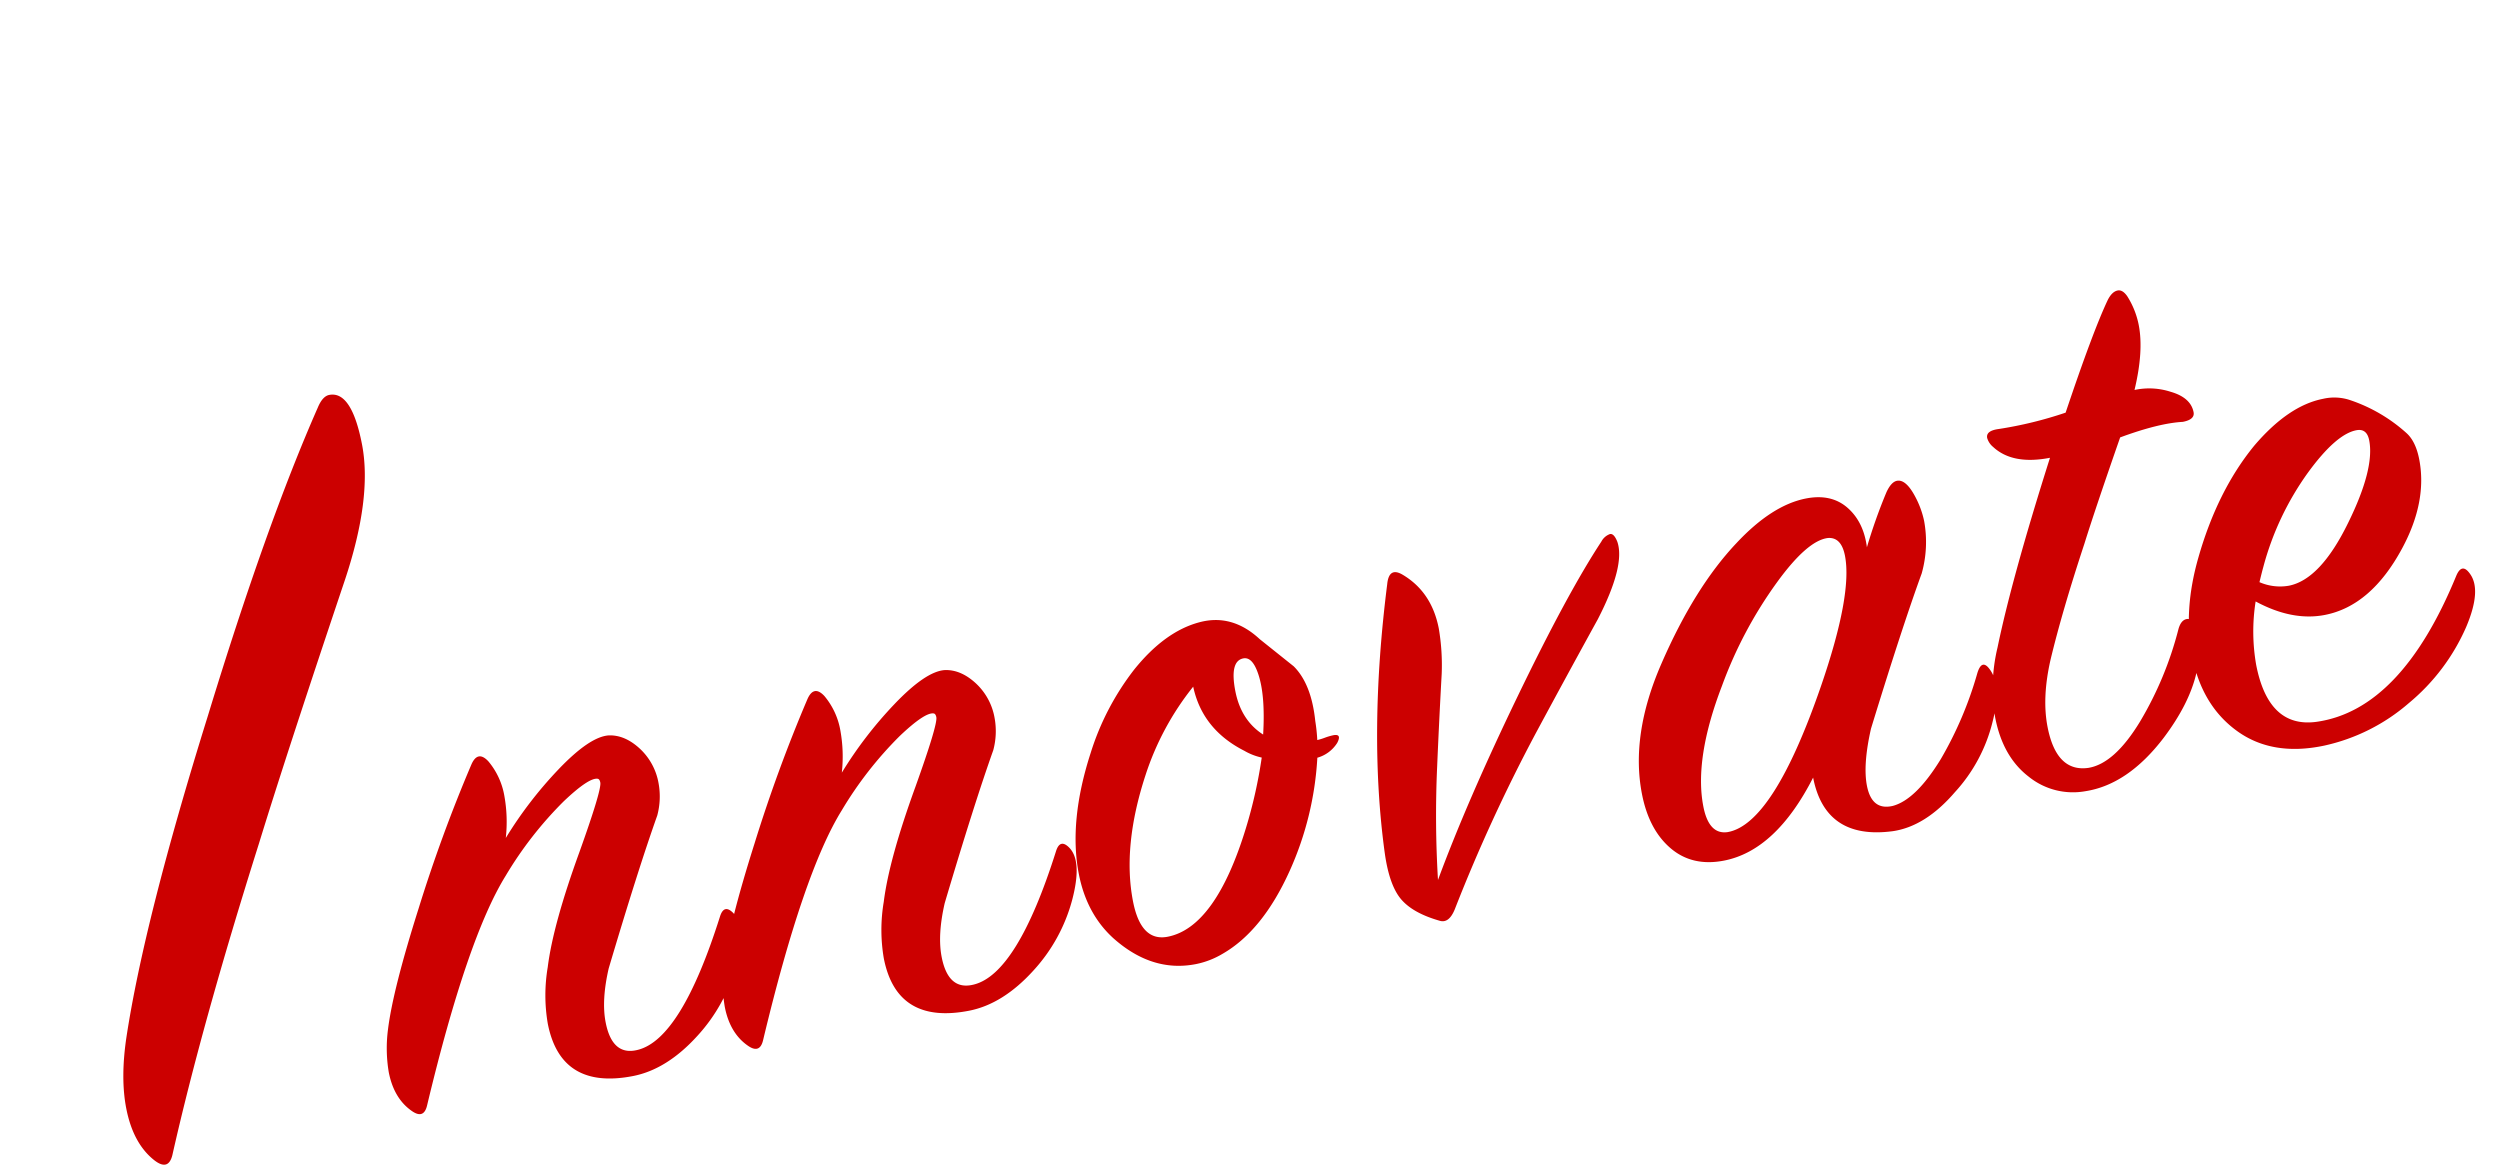 <svg xmlns="http://www.w3.org/2000/svg" width="725.653" height="340.992" viewBox="0 0 725.653 340.992">
  <path id="パス_6175" data-name="パス 6175" d="M-253.68-203.6q1.98-2.975,3.96-2.975,6.6,0,6.6,15.866T-255.66-152.7q-26.07,45.942-38.94,70.068Q-321-34.047-336.51,1.32q-1.98,4.29-5.28.66-5.28-5.95-5.28-16.526,0-8.925,3.96-20.161,11.55-32.392,40.92-86.929Q-274.8-173.2-253.68-203.6ZM-223.95-70.56a117.839,117.839,0,0,1,18.72-16.56q10.8-7.68,16.32-6.96,4.56.724,8.04,5.415a17.872,17.872,0,0,1,3.48,10.946,21.247,21.247,0,0,1-2.16,9.146q-8.4,14.2-22.32,40.909-3.84,8.663-3.84,15.158,0,10.106,7.68,9.626,12.96-.724,30.72-33.36,1.92-3.6,4.08-.24,2.88,4.56-2.16,15A48.928,48.928,0,0,1-180.27-3.6q-10.56,7.92-20.64,7.92-21.36,0-21.36-19.68a49.025,49.025,0,0,1,3.12-16.08q3.84-11.76,15.36-30.96,9.84-16.56,9.84-18.72,0-.96-.48-1.2-2.4-.96-11.04,4.56a109.223,109.223,0,0,0-20.64,18q-14.4,15.6-35.04,60.96-1.68,3.84-4.56.96-4.56-4.56-4.56-12.48a42.041,42.041,0,0,1,2.16-12.24q3.6-11.04,15.36-32.64a437.2,437.2,0,0,1,23.04-38.16q2.64-3.84,5.04,0a21.185,21.185,0,0,1,2.64,10.8A42.443,42.443,0,0,1-223.95-70.56Zm99.36,0a117.839,117.839,0,0,1,18.72-16.56q10.8-7.68,16.32-6.96,4.56.724,8.04,5.415a17.872,17.872,0,0,1,3.48,10.946,21.247,21.247,0,0,1-2.16,9.146q-8.4,14.2-22.32,40.909-3.84,8.663-3.84,15.158,0,10.106,7.68,9.626Q-85.71-3.6-67.95-36.24q1.92-3.6,4.08-.24,2.88,4.56-2.16,15A48.928,48.928,0,0,1-80.91-3.6q-10.56,7.92-20.64,7.92-21.36,0-21.36-19.68a49.026,49.026,0,0,1,3.12-16.08q3.84-11.76,15.36-30.96,9.84-16.56,9.84-18.72,0-.96-.48-1.2-2.4-.96-11.04,4.56a109.224,109.224,0,0,0-20.64,18q-14.4,15.6-35.04,60.96-1.68,3.84-4.56.96-4.56-4.56-4.56-12.48a42.042,42.042,0,0,1,2.16-12.24q3.6-11.04,15.36-32.64a437.2,437.2,0,0,1,23.04-38.16q2.64-3.84,5.04,0a21.185,21.185,0,0,1,2.64,10.8A42.443,42.443,0,0,1-124.59-70.56ZM18.21-51.6a9.988,9.988,0,0,1-6.48,3.12A92.268,92.268,0,0,1-2.43-17.76Q-13.47-2.16-26.19,2.16A24.38,24.38,0,0,1-34.35,3.6q-12.96,0-22.08-12-6.24-8.4-6.24-20.16,0-15.6,10.08-33.84A76.59,76.59,0,0,1-35.55-83.76q10.8-9.12,21.12-9.84,9.84-.72,16.32,8.16l8.16,9.6q4.08,6,3.12,16.8a50.712,50.712,0,0,1-.48,5.52,16.84,16.84,0,0,0,2.28-.24A17.362,17.362,0,0,1,17.49-54Q20.13-54,18.21-51.6ZM-2.43-58.08Q.45-69.36-.51-75.84q-.72-5.04-3.36-5.04-4.08,0-4.08,8.88Q-7.95-63.36-2.43-58.08ZM-4.11-51.6a17.282,17.282,0,0,1-4.56-2.88q-10.8-8.4-11.04-21.12A81.114,81.114,0,0,0-38.19-53.04Q-48.75-34.08-48.75-17.76q0,12,7.92,12,14.16,0,28.32-26.64A137.719,137.719,0,0,0-4.11-51.6ZM39.33-6.96Q52.05-27.9,72.09-54.729t32.52-39.587A4.591,4.591,0,0,1,107.49-96q1.2,0,1.68,2.647.96,7.215-9.84,20.929Q87.09-57.75,75.09-43.073A480.779,480.779,0,0,0,42.45,2.392Q40.05,6,37.65,4.8q-7.2-3.626-9.84-8.218T25.65-17.437q1.92-35.051,15.6-76.628Q42.69-98.88,46.05-96q7.44,6.532,7.44,17.423a63.461,63.461,0,0,1-1.68,13.065q-3.36,13.305-6.48,26.374A316.053,316.053,0,0,0,39.33-6.96ZM179.97-78a155.349,155.349,0,0,1,8.64-14.64q1.92-2.64,3.6-2.64,2.64,0,4.32,5.505a26.442,26.442,0,0,1,1.2,7.421,33.749,33.749,0,0,1-3.6,14.842Q185.49-53.149,171.09-26.1q-4.32,9.814-4.32,16.039,0,7.421,6.24,7.181,6.96-.476,16.32-10.721A107.75,107.75,0,0,0,204.45-36q2.16-4.08,3.84-.24,2.4,5.28-2.16,14.88a46.51,46.51,0,0,1-14.64,18Q181.17,4.8,171.57,4.32q-19.68-1.2-19.68-19.68-14.64,18.72-30,18.72-9.36,0-14.52-6.48t-5.16-17.04q0-17.52,12.72-36,13.68-19.92,28.08-30.24,12.24-8.88,22.32-8.88,7.44,0,11.28,4.92T179.97-78ZM159.09-40.8q14.16-24.48,14.16-36,0-5.52-3.84-6-6-.48-17.04,9.84a123.163,123.163,0,0,0-21.36,26.4q-12,19.2-12,33.36,0,8.4,5.52,8.64Q137.97-4.32,159.09-40.8Zm78-52.56q-11.04,0-15.6-6.24a5.282,5.282,0,0,1-1.2-2.88q0-2.16,3.84-1.92a114.484,114.484,0,0,0,19.92-.96q12.24-21.6,18.24-29.76,1.68-2.16,3.36-2.16,1.44,0,2.4,2.16a24.3,24.3,0,0,1,1.68,8.88q0,7.68-4.8,18.24a20.209,20.209,0,0,1,10.2,2.52q5.4,2.76,5.4,7.08,0,2.16-3.6,2.16-6.96-.96-18.72.96-11.04,18.96-16.08,28.32-10.08,18-16.08,31.2-4.56,10.32-4.56,18.96,0,13.44,9.36,13.92,7.68.24,17.28-10.32a101.274,101.274,0,0,0,16.08-24.24q1.2-2.4,2.88-2.4,1.44,0,2.16,2.4,1.44,4.8-2.28,13.32T253.89-7.2Q241.17,4.08,228.69,3.6a20.45,20.45,0,0,1-15.36-7.32q-6.24-7.08-6.24-18.6a50.367,50.367,0,0,1,4.56-19.92Q219.57-61.2,237.09-93.36Zm50.64,52.32a56.037,56.037,0,0,0-3.36,18.124q0,18.84,14.16,19.556,24.72,1.2,47.76-33.84,2.4-3.6,4.08.24,2.4,5.28-4.08,14.88A59.585,59.585,0,0,1,325.77-3.6a55.6,55.6,0,0,1-26.52,7.44q-15.36.24-24-9t-8.64-23.88q0-13.44,7.2-27.6,9.12-18,22.08-28.8,12-9.6,22.32-9.6a14.4,14.4,0,0,1,7.68,1.92,46.571,46.571,0,0,1,14.16,12.48q2.16,2.88,2.16,8.16,0,12.48-9.84,24.48-12,14.64-25.68,14.64Q297.09-33.36,287.73-41.04Zm2.16-5.28a14.924,14.924,0,0,0,8.16,2.64q9.36,0,20.4-14.64,10.56-13.92,10.56-22.32,0-3.6-3.12-3.6-6,0-16.08,9.36a83.685,83.685,0,0,0-18,24.48Q291.09-48.96,289.89-46.32Z" transform="translate(380.111 269.762) rotate(-11)" fill="#c00"/>
</svg>
